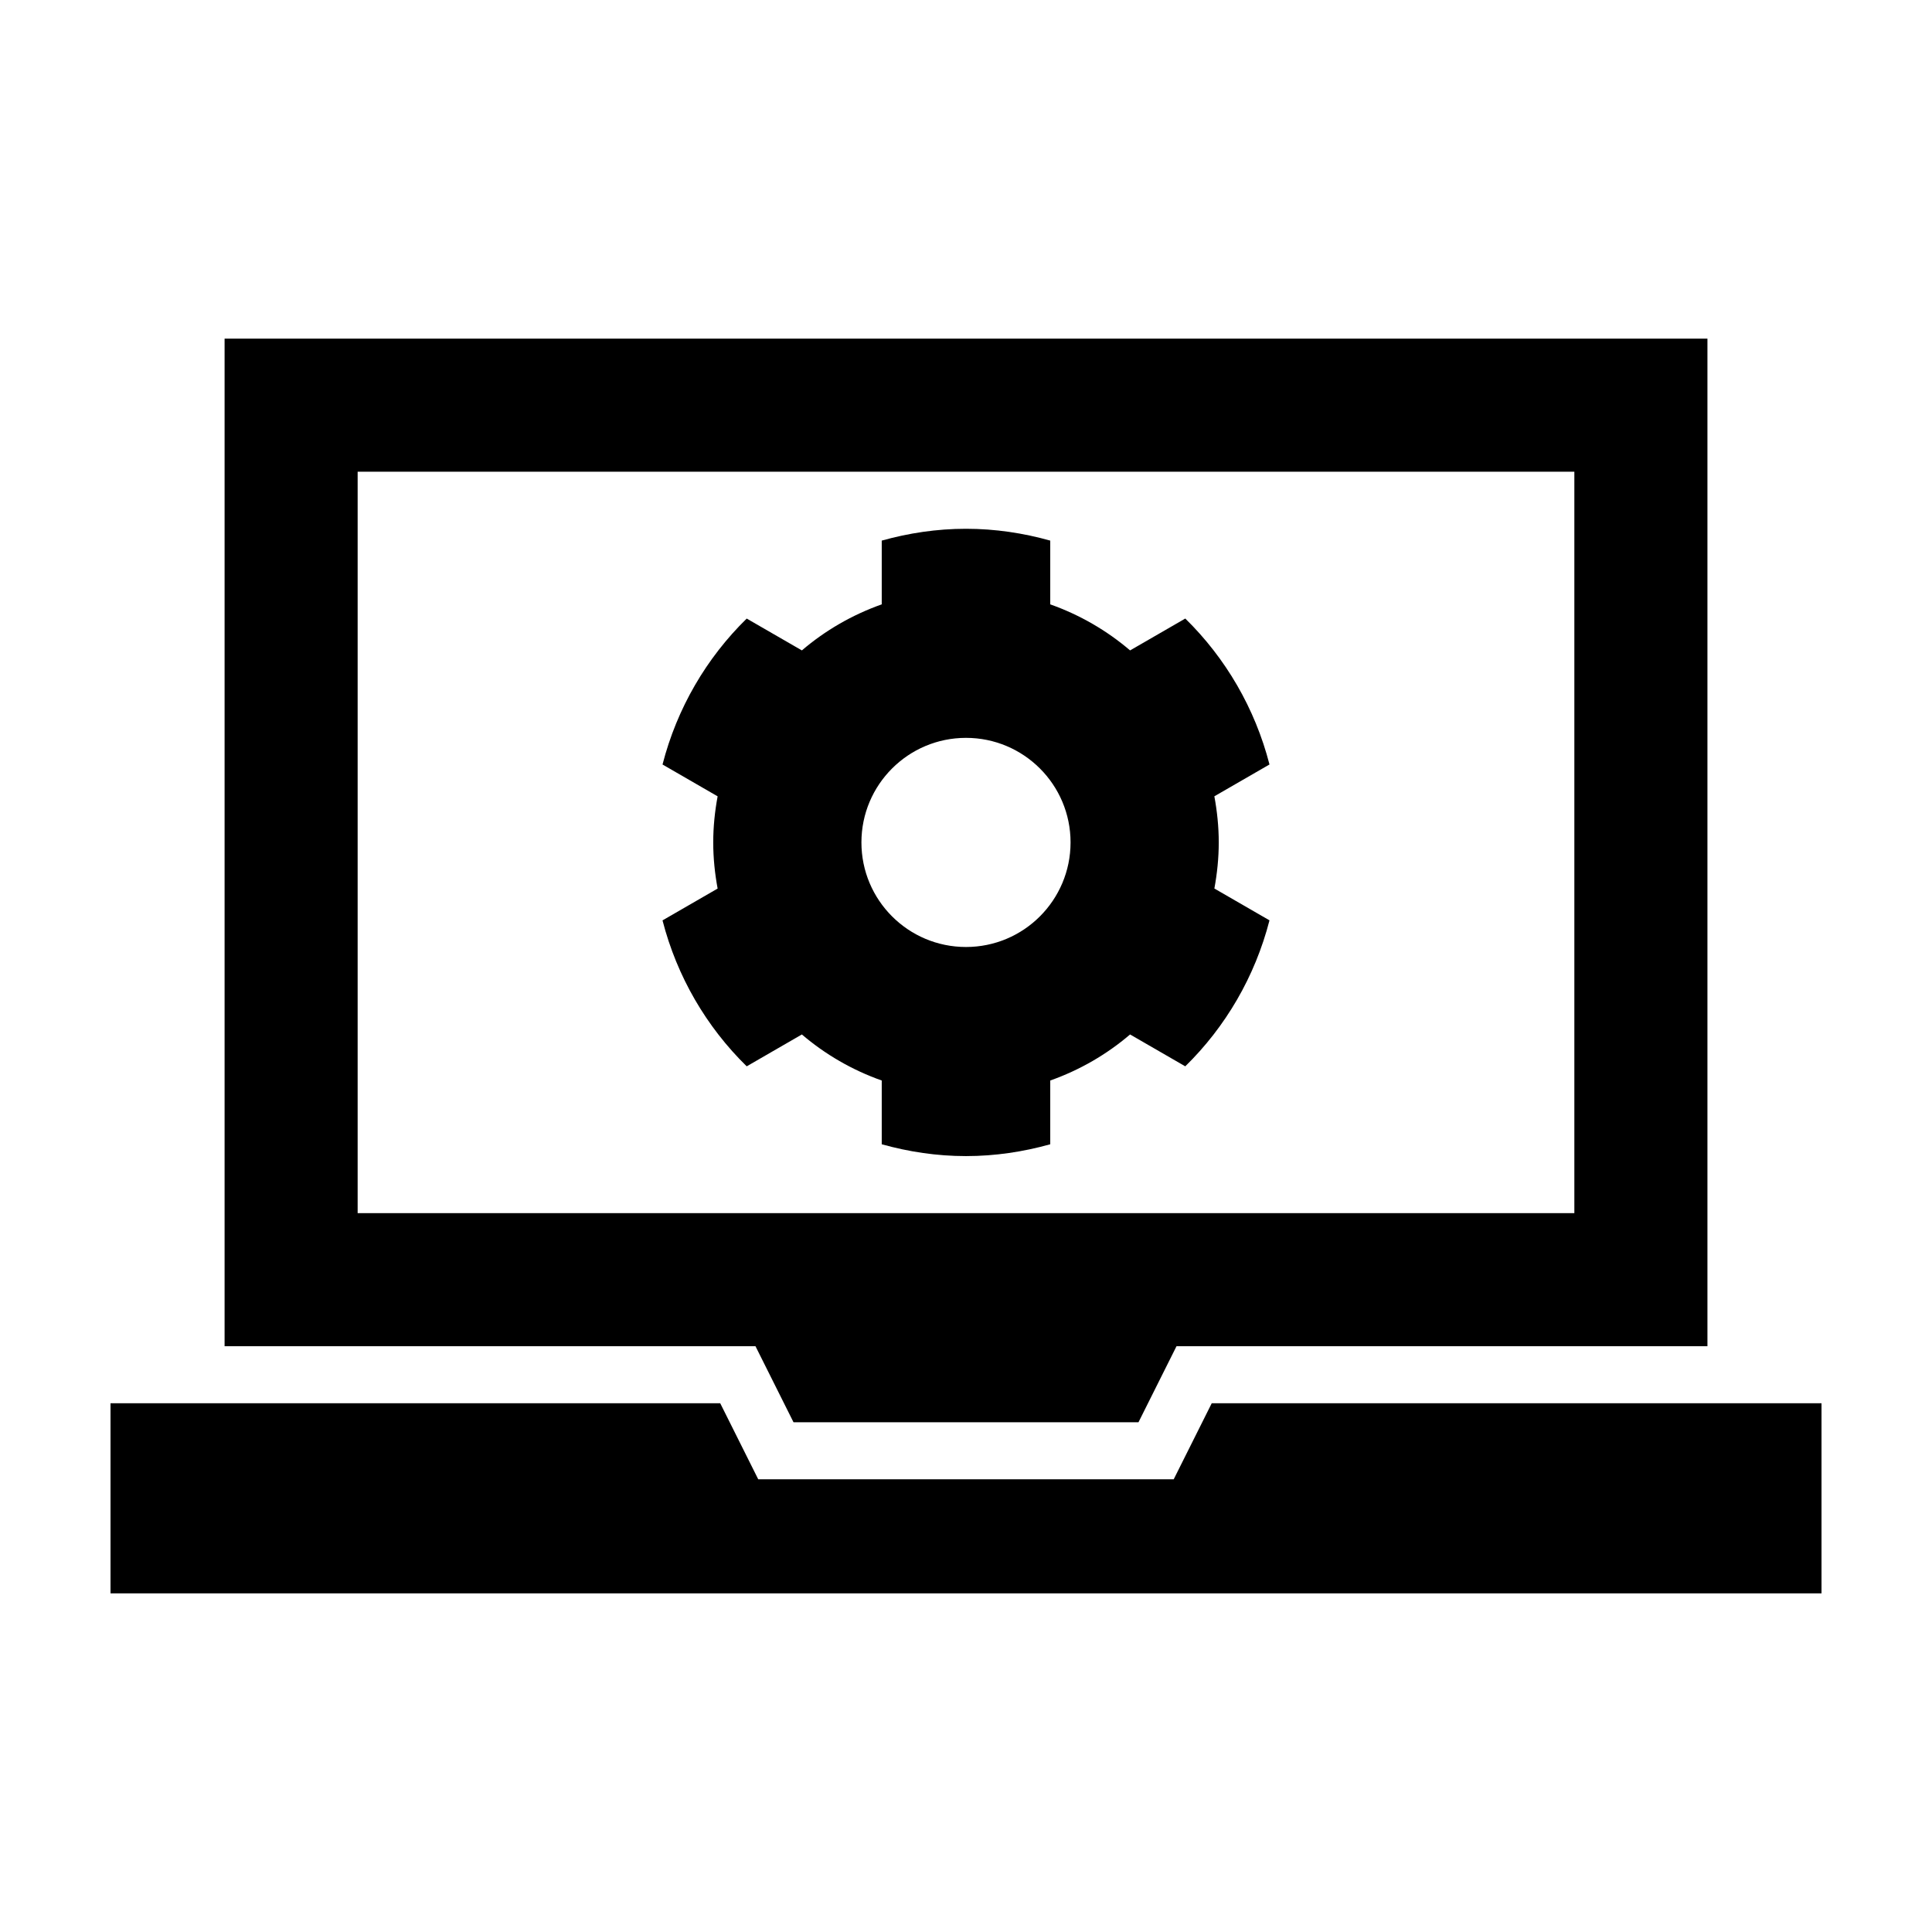 <?xml version="1.0" encoding="UTF-8"?>
<!-- Uploaded to: ICON Repo, www.iconrepo.com, Generator: ICON Repo Mixer Tools -->
<svg fill="#000000" width="800px" height="800px" version="1.1" viewBox="144 144 512 512" xmlns="http://www.w3.org/2000/svg">
 <g>
  <path d="m465.12 515.88-10.078 20.152h-110.1l-10.074-20.152h-161.58v50.379h453.43v-50.379z"/>
  <path d="m344.21 500.76 10.078 20.152h91.422l10.078-20.152h140.7v-267.02h-392.97v267.02zm-105.43-231.75h322.44v196.48h-322.44z"/>
  <path d="m458.11 307.92-14.625 8.445c-6.188-5.285-13.336-9.43-21.16-12.203v-16.898c-7.113-1.988-14.586-3.133-22.328-3.133s-15.215 1.145-22.328 3.133v16.898c-7.824 2.769-14.984 6.918-21.164 12.203l-14.621-8.438c-10.676 10.453-18.48 23.77-22.309 38.676l14.602 8.434c-0.734 3.969-1.164 8.039-1.164 12.223 0 4.18 0.434 8.254 1.164 12.219l-14.605 8.434c3.836 14.906 11.637 28.223 22.312 38.676l14.621-8.445c6.188 5.289 13.34 9.438 21.164 12.203v16.898c7.113 1.988 14.586 3.133 22.328 3.133s15.215-1.145 22.328-3.133v-16.898c7.824-2.769 14.977-6.918 21.156-12.203l14.625 8.445c10.676-10.453 18.484-23.773 22.32-38.688l-14.605-8.434c0.73-3.965 1.16-8.039 1.16-12.219 0-4.176-0.434-8.254-1.164-12.219l14.609-8.434c-3.836-14.906-11.645-28.223-22.316-38.676zm-58.113 87.043c-15.301 0-27.711-12.402-27.711-27.711 0-15.305 12.41-27.711 27.711-27.711s27.711 12.402 27.711 27.711c-0.004 15.309-12.41 27.711-27.711 27.711z" fill-rule="evenodd"/>
 </g>
</svg>